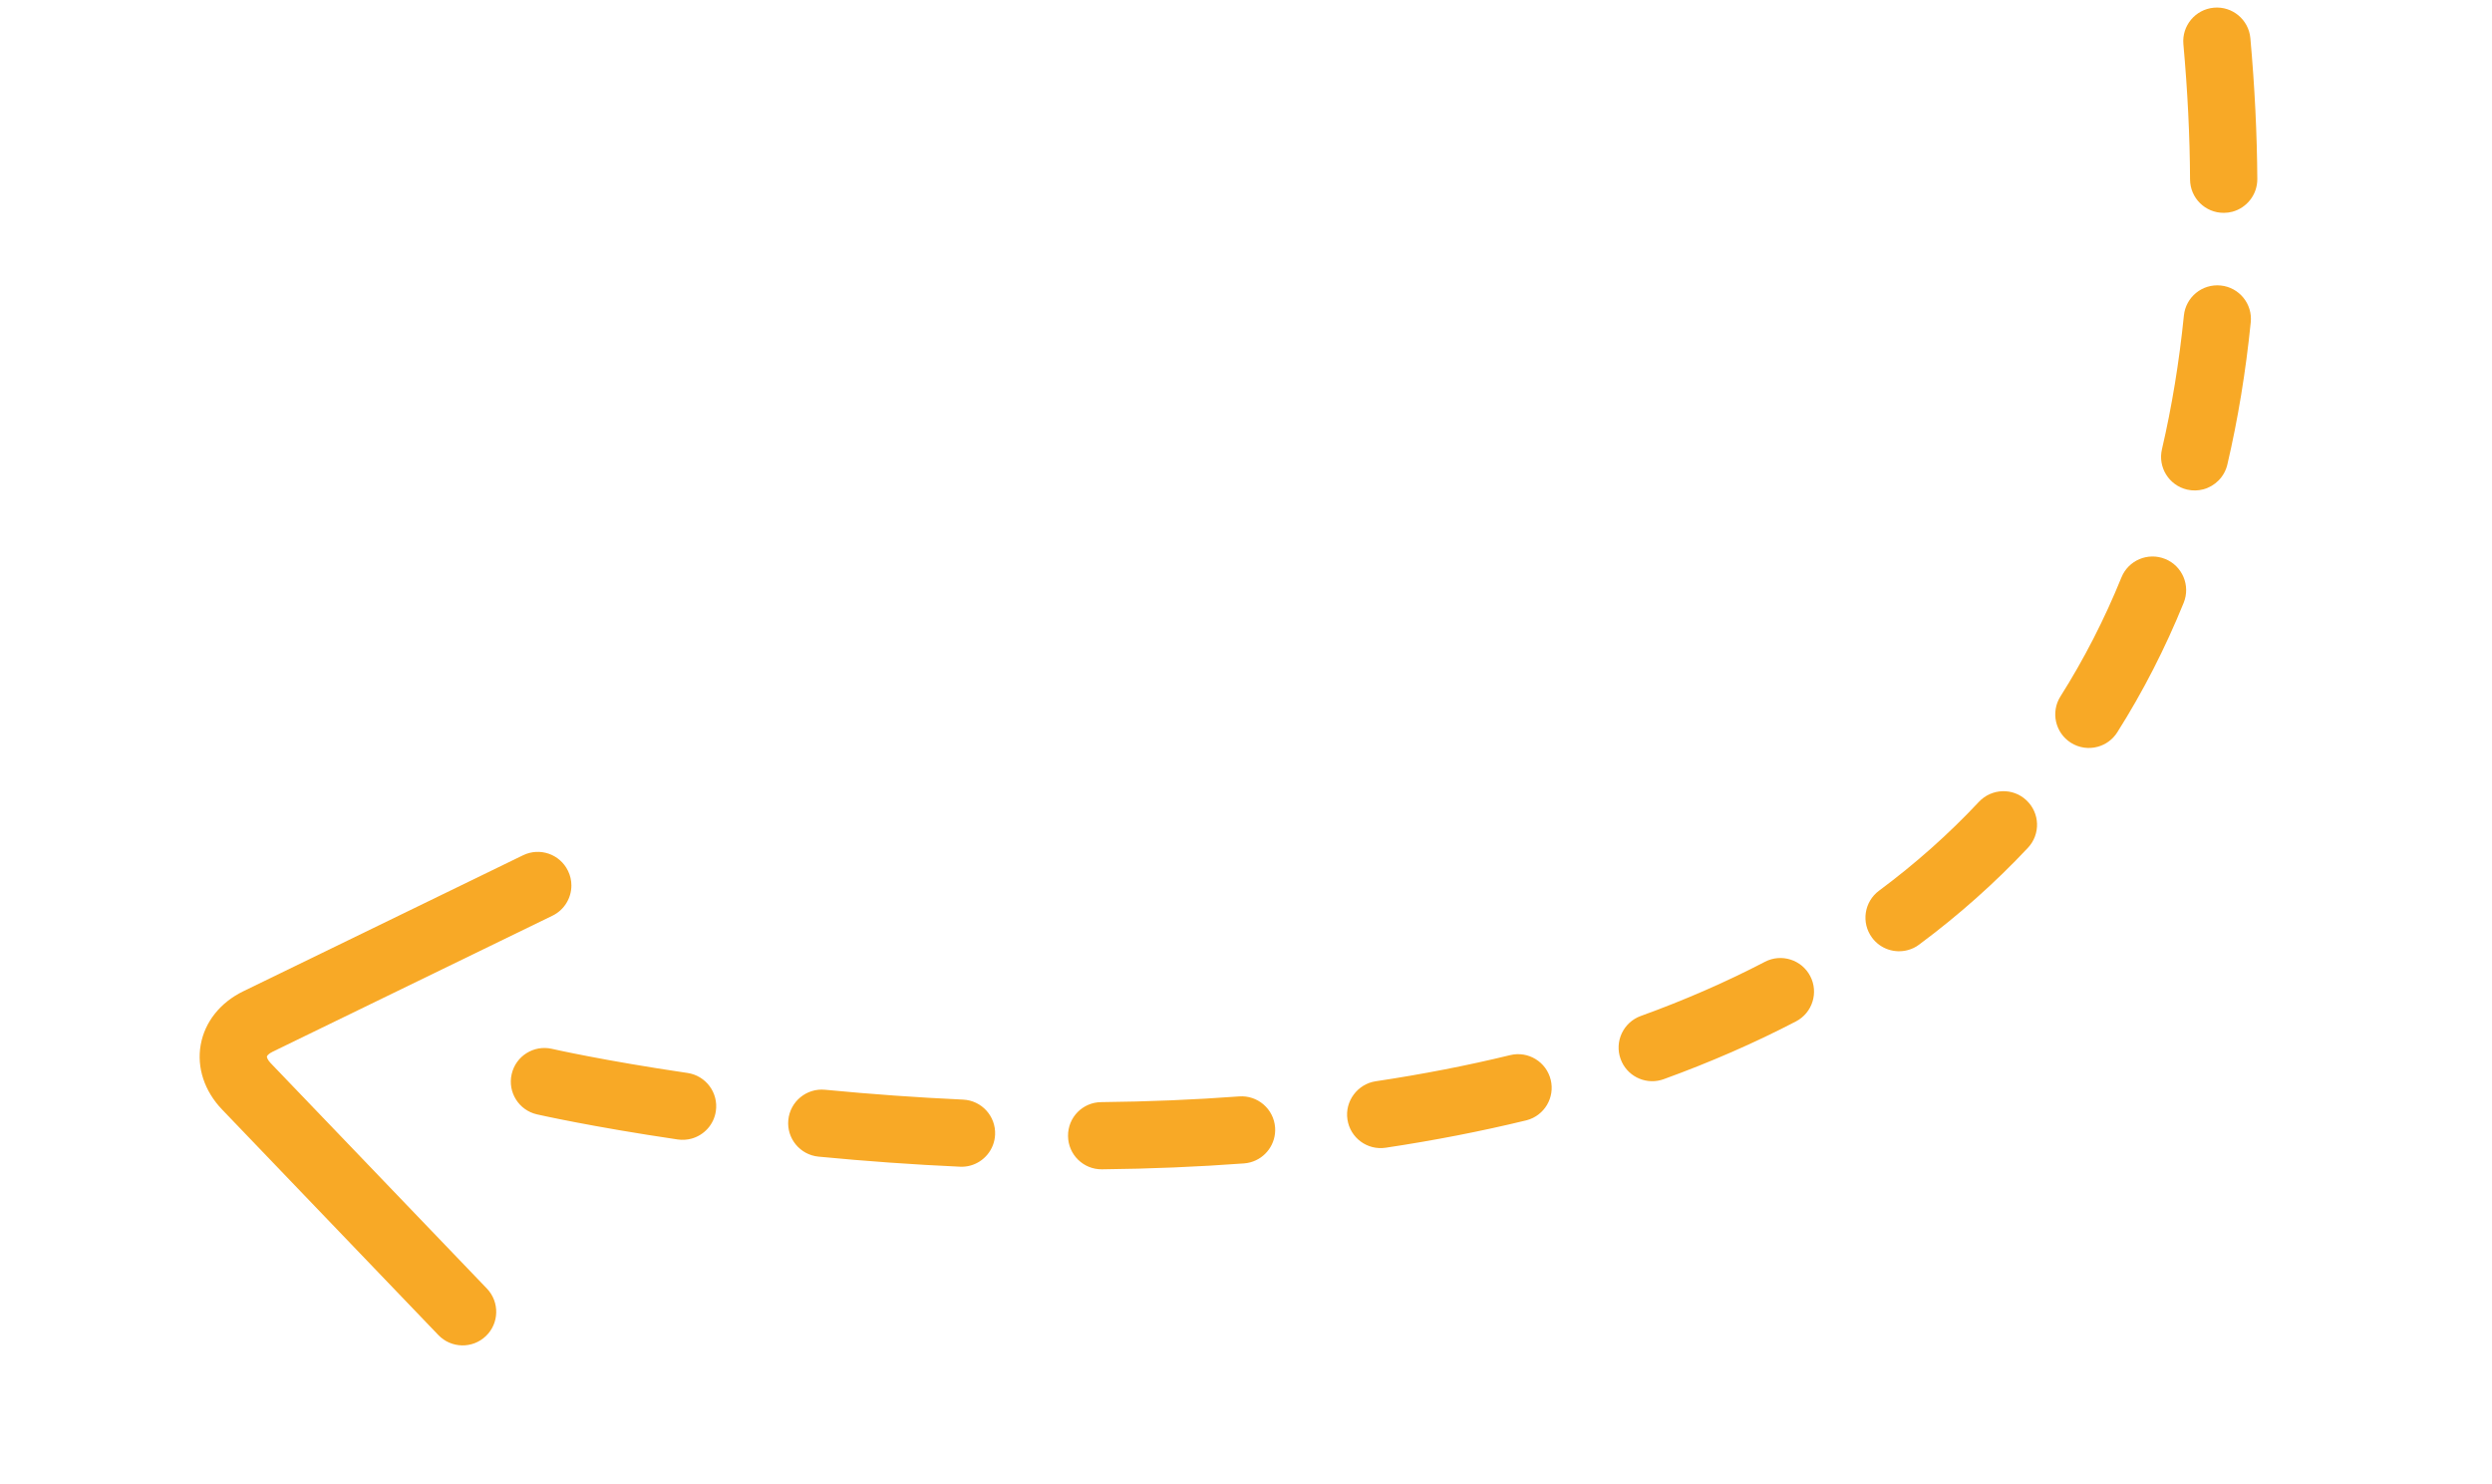 <svg width="89" height="53" viewBox="0 0 89 53" fill="none" xmlns="http://www.w3.org/2000/svg">
<path d="M54.529 40.014C54.52 40.016 54.51 40.019 54.501 40.021C52.902 40.409 51.217 40.738 49.487 40.997C48.832 41.095 48.221 40.644 48.123 39.988C48.023 39.332 48.489 38.719 49.132 38.623C50.79 38.375 52.406 38.061 53.935 37.689C54.578 37.533 55.227 37.928 55.383 38.572C55.538 39.206 55.156 39.846 54.529 40.014ZM59.316 38.58C58.721 38.739 58.092 38.419 57.879 37.828C57.653 37.205 57.976 36.517 58.599 36.291C60.161 35.726 61.653 35.075 63.032 34.356C63.618 34.049 64.346 34.279 64.651 34.867C64.958 35.454 64.728 36.179 64.141 36.485C62.667 37.252 61.078 37.946 59.416 38.549C59.382 38.56 59.349 38.571 59.316 38.58ZM44.654 41.519C44.582 41.538 44.508 41.551 44.431 41.557C42.79 41.679 41.083 41.75 39.355 41.768C38.693 41.775 38.15 41.243 38.144 40.58C38.136 39.917 38.662 39.373 39.331 39.368C41.007 39.351 42.663 39.282 44.253 39.164C44.914 39.115 45.49 39.61 45.539 40.272C45.581 40.855 45.199 41.373 44.654 41.519ZM68.134 33.938C67.672 34.062 67.161 33.902 66.859 33.494C66.465 32.962 66.576 32.211 67.108 31.816C68.406 30.852 69.606 29.784 70.676 28.641C71.13 28.159 71.89 28.131 72.371 28.585C72.856 29.038 72.881 29.798 72.427 30.282C71.26 31.528 69.951 32.693 68.539 33.742C68.414 33.837 68.276 33.901 68.134 33.938ZM34.651 41.636C34.535 41.667 34.413 41.681 34.287 41.675C32.628 41.6 30.928 41.479 29.233 41.315C28.574 41.251 28.09 40.665 28.154 40.005C28.218 39.346 28.805 38.862 29.465 38.926C31.12 39.086 32.778 39.204 34.395 39.278C35.057 39.308 35.569 39.869 35.539 40.531C35.514 41.066 35.143 41.504 34.651 41.636ZM24.69 40.674C24.537 40.715 24.372 40.726 24.204 40.702C21.122 40.247 19.253 39.822 19.176 39.805C18.529 39.657 18.126 39.013 18.274 38.367C18.421 37.72 19.066 37.317 19.711 37.464C19.73 37.469 21.574 37.888 24.554 38.326C25.21 38.423 25.663 39.033 25.566 39.689C25.495 40.178 25.138 40.554 24.69 40.674ZM74.913 26.676C74.601 26.76 74.255 26.718 73.96 26.531C73.4 26.176 73.234 25.435 73.588 24.875C74.425 23.551 75.158 22.123 75.765 20.627C76.013 20.013 76.713 19.716 77.329 19.967C77.942 20.215 78.238 20.916 77.989 21.53C77.328 23.159 76.53 24.716 75.616 26.159C75.449 26.423 75.194 26.601 74.913 26.676ZM78.69 17.479C78.506 17.528 78.306 17.534 78.108 17.488C77.463 17.336 77.061 16.691 77.213 16.045C77.564 14.537 77.829 12.93 77.996 11.272C78.063 10.612 78.649 10.132 79.311 10.198C79.97 10.264 80.451 10.853 80.384 11.512C80.206 13.273 79.925 14.982 79.549 16.591C79.444 17.038 79.104 17.368 78.69 17.479ZM79.728 7.563C79.631 7.589 79.529 7.603 79.422 7.603C78.76 7.607 78.22 7.073 78.216 6.41C78.209 4.863 78.128 3.238 77.978 1.578C77.92 0.919 78.403 0.336 79.066 0.275C79.726 0.215 80.31 0.702 80.37 1.362C80.525 3.089 80.609 4.783 80.618 6.397C80.62 6.954 80.242 7.425 79.728 7.563Z" fill="#F8A926"/>
<path d="M20.407 31.628C20.407 32.073 20.158 32.5 19.732 32.708L9.74 37.566C9.582 37.642 9.536 37.718 9.532 37.739C9.532 37.76 9.543 37.845 9.666 37.974L17.389 46.027C17.847 46.506 17.832 47.266 17.353 47.724C16.874 48.183 16.115 48.166 15.656 47.688L7.933 39.634C7.301 38.976 7.022 38.131 7.169 37.316C7.315 36.502 7.869 35.806 8.69 35.408L18.681 30.55C19.277 30.26 19.995 30.508 20.285 31.105C20.368 31.273 20.407 31.452 20.407 31.628Z" fill="#F8A926"/>
</svg>
